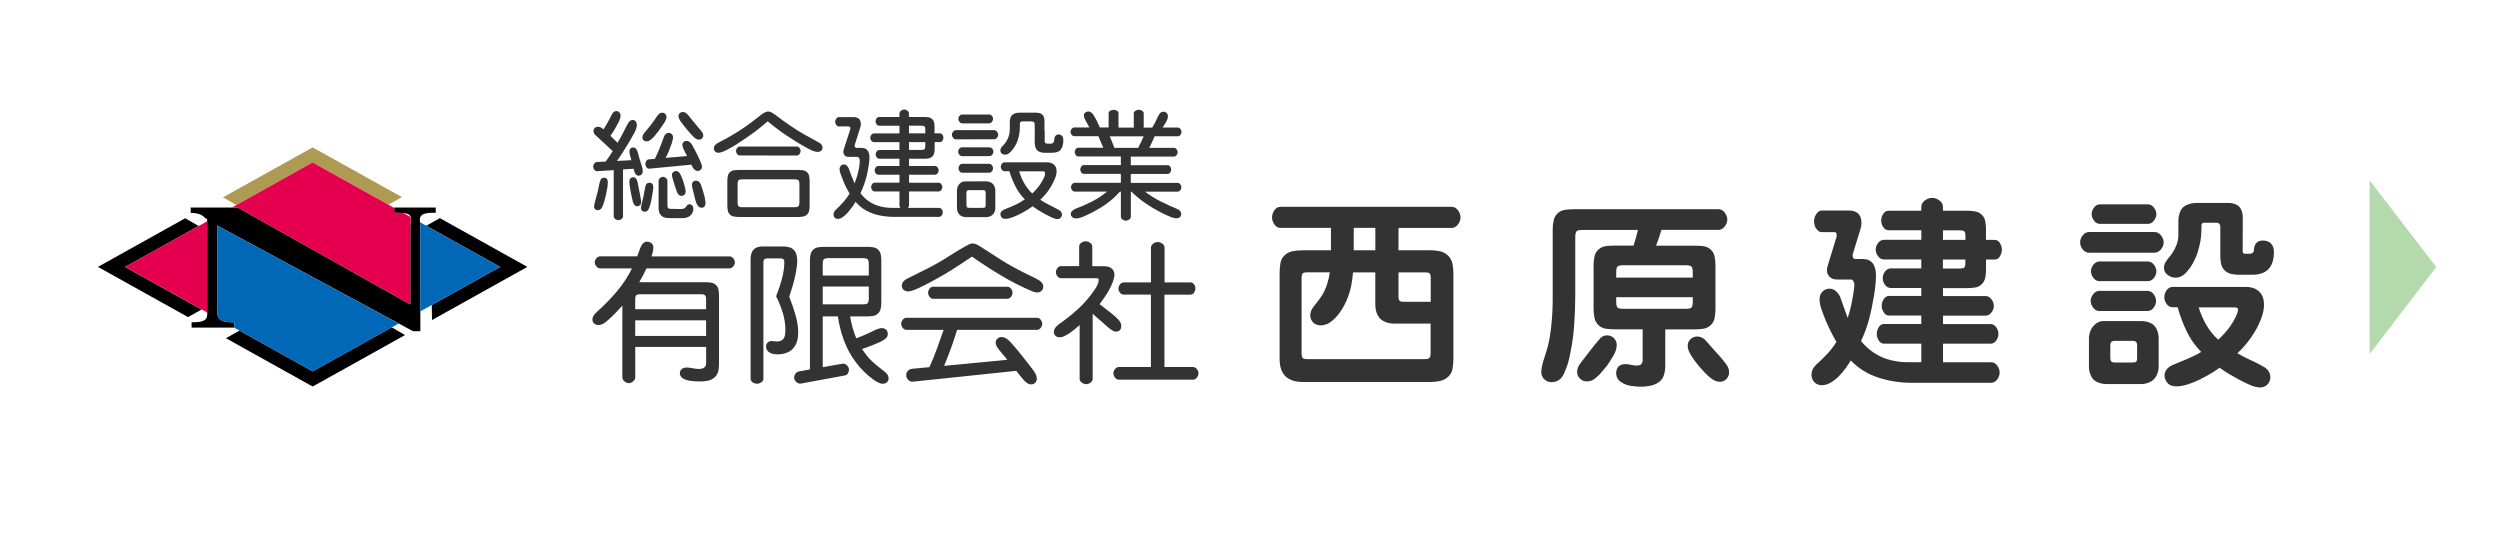 <?xml version="1.0" encoding="UTF-8"?><svg id="_イヤー_2" xmlns="http://www.w3.org/2000/svg" viewBox="0 0 435.29 93"><defs><style>.cls-1{fill:#0068b6;}.cls-2{fill:#fff;}.cls-3{fill:#b3d9ad;}.cls-4{fill:#333;}.cls-5{fill:#ae9a52;}.cls-6{fill:#e4004f;}</style></defs><g id="_イヤー_1-2"><g><rect class="cls-2" width="435.29" height="93"/><g><g><path d="M71.92,57.67l-34.12-18.41v14.45c0,1.38-.06,2.41,2.77,2.41h.22v.92h-7.43v-.92h.07c3.06,0,2.64-.95,2.64-2.41v-15.54c-.82-.4-.67-1.12-3.29-1.12h.42v-.91h8.21l30.03,16.87v-13.41c0-1.69,.88-2.55-2.28-2.55h-.52v-.91h7.22v.91h-.45c-3,0-2.22,1.21-2.22,2.55v18.07h-1.25Z"/><g><path d="M54.43,64.66c-.45-.26-6.18-3.45-12.73-7.1l-2.36,1.33,15.1,8.41,16.08-8.96-2.32-1.35c-6.97,3.88-13.29,7.4-13.76,7.67Z"/><path d="M87.08,46.47c-1.23,.68-6.2,3.45-11.9,6.63l.04,2.62,16.6-9.25-15.24-8.49-2.36,1.33c6.09,3.4,11.56,6.44,12.86,7.16Z"/><path class="cls-5" d="M54.43,28.29c.47,.26,6.45,3.59,13.19,7.35l2.36-1.32-15.55-8.66-.56,.32-15.05,8.38,2.33,1.34c6.78-3.78,12.81-7.14,13.28-7.4Z"/><path d="M21.79,46.47c1.3-.72,6.73-3.74,12.79-7.12l-2.33-1.35-15.2,8.47,15.69,8.74,2.36-1.32c-6.28-3.5-11.98-6.67-13.32-7.41Z"/></g><g><path class="cls-1" d="M73.11,38.69c.02,.28,.07,.59,.07,.91v14.61c6.51-3.62,12.53-6.98,13.9-7.74-1.38-.77-7.44-4.14-13.97-7.78Z"/><path class="cls-1" d="M37.8,53.71c0,1.38-.06,2.41,2.77,2.41h.22v.92h-.04c6.95,3.87,13.22,7.36,13.69,7.63,.51-.28,7.54-4.2,14.98-8.34l-31.61-17.06v14.45Z"/><path class="cls-6" d="M71.43,53.01v-13.41c0-.79,.18-1.38,.06-1.81-.41-.23-.82-.45-1.22-.68-.3-.04-.66-.06-1.12-.06h-.52v-.85c-7.14-3.98-13.71-7.64-14.2-7.91-.48,.27-6.97,3.89-14.07,7.85h1.04l30.03,16.87Z"/><path class="cls-6" d="M36.06,38.53c-6.65,3.7-12.86,7.16-14.27,7.94,1.41,.78,7.63,4.25,14.28,7.95,0-.23,0-.46,0-.72v-15.17Z"/></g></g><g><g><path class="cls-4" d="M112.57,46.73c-.39,.83-.81,1.63-1.27,2.41h11.52c.32,0,.64,.02,.98,.07,.33,.05,.61,.18,.85,.4,.24,.22,.39,.5,.45,.83,.06,.33,.09,.66,.09,.97v12.2c0,.43-.06,.85-.2,1.25-.14,.4-.38,.73-.73,.98-.35,.25-.74,.41-1.16,.48-.42,.07-.84,.1-1.25,.1-2.32,0-3.48-.48-3.48-1.45,0-.19,.06-.37,.17-.54,.12-.16,.27-.28,.46-.34,.19-.07,.38-.1,.58-.1,.25,0,.57,.04,.97,.12,.4,.09,.78,.13,1.13,.13,.85,0,1.27-.34,1.27-1.02v-2.81h-12.34v5.28c0,.26-.12,.5-.36,.71-.24,.21-.5,.31-.76,.31s-.53-.1-.77-.31c-.24-.2-.36-.44-.36-.71v-12.48c-.3,.34-.6,.68-.92,1.01-.31,.33-.63,.65-.97,.97-.33,.32-.69,.63-1.08,.94-.39,.31-.8,.47-1.21,.47-.27,0-.52-.09-.72-.26-.21-.18-.31-.41-.31-.7,0-.26,.08-.5,.23-.72,.16-.23,.33-.43,.53-.6,1.23-1.09,2.37-2.26,3.44-3.51,1.07-1.25,1.96-2.61,2.69-4.08h-5.54c-.25,0-.46-.11-.65-.34-.19-.22-.29-.46-.29-.71s.09-.5,.29-.72c.19-.22,.41-.33,.65-.33h6.45c.12-.33,.24-.65,.35-.97,.11-.32,.25-.64,.41-.95,.1-.18,.23-.32,.39-.45,.16-.12,.36-.18,.58-.18,.16,0,.33,.04,.51,.11,.18,.08,.32,.19,.42,.35,.09,.16,.15,.33,.15,.52,0,.46-.11,.98-.33,1.58h13.6c.24,0,.45,.11,.64,.33,.19,.22,.28,.46,.28,.7s-.09,.5-.28,.72c-.19,.23-.4,.34-.65,.34h-14.42Zm10.37,7.11v-1.8c0-.14-.02-.29-.06-.44-.05-.15-.14-.24-.29-.29-.15-.05-.3-.07-.44-.07h-10.75c-.15,0-.29,.02-.44,.07-.15,.05-.25,.14-.29,.29-.05,.15-.07,.3-.07,.44v1.8h12.34Zm0,4.65v-2.71h-12.34v2.71h12.34Z"/><path class="cls-4" d="M137.42,51.69c.41,1,.76,2.04,1.08,3.13,.32,1.08,.48,2.13,.48,3.13,0,.49-.06,.98-.2,1.46-.13,.48-.37,.91-.71,1.28-.34,.37-.75,.63-1.23,.78-.48,.15-.97,.23-1.46,.23-.29,0-.59-.04-.9-.11-.31-.08-.57-.23-.78-.45-.21-.23-.31-.5-.31-.83,0-.27,.09-.49,.28-.67,.19-.17,.42-.26,.68-.26,.13,0,.3,.01,.5,.04,.2,.03,.36,.04,.5,.04,.24,0,.46-.05,.68-.16,.21-.1,.37-.26,.48-.47,.11-.21,.17-.44,.2-.67,.03-.24,.04-.47,.04-.71,0-.98-.15-1.98-.46-2.99-.31-1.01-.7-1.97-1.16-2.89,.24-.61,.46-1.23,.67-1.85,.21-.63,.39-1.3,.54-2.01,.15-.72,.22-1.33,.22-1.85,0-.11,0-.21,0-.32,0-.11-.03-.21-.09-.31-.05-.1-.13-.16-.24-.19-.11-.03-.21-.05-.32-.05h-2.23c-.14,0-.28,.02-.43,.06-.15,.04-.24,.13-.27,.28-.04,.15-.06,.29-.06,.43v20.18c0,.26-.12,.47-.37,.63-.24,.16-.5,.24-.75,.24s-.51-.08-.75-.24c-.24-.16-.36-.37-.36-.63v-20.81c0-1.48,.69-2.22,2.06-2.22h3.69c.33,0,.66,.05,.98,.14,.33,.09,.61,.26,.83,.51,.23,.25,.38,.53,.45,.86,.07,.33,.11,.66,.11,.98,0,.57-.08,1.24-.23,2.03-.15,.79-.33,1.53-.53,2.23-.21,.69-.42,1.38-.65,2.06Zm5.83,3.39v8.85l3.48-.61h.11c.25,0,.48,.11,.68,.34,.2,.23,.3,.47,.3,.72,0,.21-.06,.42-.18,.62-.13,.2-.29,.32-.5,.37l-7.72,1.42s-.08,0-.12,0c-.26,0-.5-.11-.71-.33-.21-.23-.32-.47-.32-.74,0-.23,.08-.45,.24-.67,.16-.21,.35-.34,.58-.37l1.93-.36v-19.04c0-.32,.04-.65,.11-.99,.07-.34,.24-.62,.49-.84,.25-.23,.55-.36,.89-.4,.34-.05,.68-.07,1-.07h7.51c.33,0,.66,.02,.99,.07,.33,.04,.63,.18,.87,.41,.25,.23,.41,.51,.47,.85,.06,.33,.1,.66,.1,.98v7.41c0,.32-.03,.66-.1,1-.06,.34-.22,.63-.47,.87-.24,.24-.54,.38-.87,.44-.34,.05-.67,.08-1.01,.08h-2.98c.21,1.32,.56,2.59,1.07,3.81,.37-.14,.74-.29,1.12-.44,.38-.15,.74-.32,1.1-.49,.36-.17,.74-.35,1.15-.55,.41-.19,.77-.29,1.08-.29,.19,0,.36,.04,.53,.12,.17,.08,.29,.2,.38,.37,.09,.17,.13,.34,.13,.52,0,.35-.15,.64-.44,.86-.29,.22-.59,.4-.9,.54-1.03,.47-2.08,.88-3.14,1.23,.26,.39,.53,.77,.82,1.14,.29,.37,.61,.72,.95,1.03s.7,.62,1.07,.91c.37,.29,.76,.6,1.16,.93,.41,.33,.62,.7,.62,1.1,0,.28-.1,.5-.29,.68-.2,.17-.43,.26-.7,.26s-.56-.08-.86-.23c-.29-.16-.57-.32-.82-.51-1.16-.85-2.19-1.85-3.05-3.02-.87-1.17-1.56-2.43-2.06-3.79-.5-1.36-.85-2.75-1.06-4.18h-2.63Zm8.02-7.1v-2.09c0-.18-.03-.36-.08-.53-.05-.18-.16-.29-.34-.34-.17-.05-.35-.07-.52-.07h-6.14c-.18,0-.35,.03-.53,.07-.18,.05-.29,.16-.34,.34-.05,.17-.07,.35-.07,.53v2.09h8.02Zm0,1.91h-8.02v3.1h7.08c.18,0,.35-.02,.52-.07,.17-.05,.28-.16,.34-.34,.05-.18,.08-.35,.08-.53v-2.16Z"/><path class="cls-4" d="M166.64,57.45c-.64,2.13-1.4,4.21-2.26,6.25l11.02-1.06c-.31-.38-.62-.75-.95-1.12-.32-.37-.62-.76-.89-1.17-.13-.24-.2-.47-.2-.7,0-.28,.11-.5,.31-.69,.2-.19,.44-.28,.73-.28,.48,0,.99,.28,1.51,.85,.51,.57,.98,1.1,1.39,1.61,.42,.5,.82,1.01,1.22,1.53,.39,.52,.83,1.07,1.3,1.67,.47,.6,.71,1.13,.71,1.61,0,.26-.09,.49-.28,.69-.19,.19-.42,.29-.69,.29s-.52-.09-.76-.26c-.23-.17-.43-.36-.61-.56-.43-.51-.85-1.02-1.24-1.54l-17.94,1.88c-.05,0-.09,.01-.12,.01-.31,0-.57-.11-.78-.34-.21-.23-.32-.49-.32-.79s.09-.55,.28-.76c.18-.2,.44-.32,.77-.36l2.98-.28c.48-1.05,.93-2.12,1.32-3.22,.4-1.1,.79-2.19,1.16-3.28h-6.49c-.24,0-.45-.11-.63-.34-.18-.23-.27-.46-.27-.71s.09-.48,.27-.71c.18-.23,.39-.34,.63-.34h22.76c.24,0,.46,.11,.63,.34,.17,.23,.27,.46,.27,.71s-.09,.49-.27,.71c-.18,.22-.39,.34-.63,.34h-13.93Zm2.6-12.78c-.58,.4-1.17,.79-1.76,1.18-.59,.39-1.18,.77-1.78,1.15-.6,.38-1.2,.74-1.82,1.09-.62,.35-1.24,.69-1.86,1.03-.62,.33-1.33,.68-2.12,1.06-.79,.37-1.38,.56-1.77,.56-.29,0-.55-.09-.78-.27-.22-.18-.33-.43-.33-.74,0-.26,.09-.5,.27-.71,.18-.21,.39-.38,.64-.49,1.25-.61,2.49-1.23,3.72-1.86,1.23-.63,2.44-1.32,3.61-2.09,1.17-.76,2.36-1.46,3.59-2.1,.16-.06,.31-.09,.46-.09,.34,0,.71,.12,1.09,.36,.64,.4,1.28,.8,1.91,1.21,.63,.41,1.26,.82,1.89,1.22,.63,.4,1.28,.79,1.93,1.15,.66,.37,1.33,.72,2,1.06,.68,.34,1.43,.72,2.27,1.12,.83,.4,1.25,.86,1.25,1.38,0,.29-.1,.54-.31,.74-.21,.2-.46,.3-.75,.3-.22,0-.47-.06-.75-.16-1.88-.79-3.7-1.71-5.46-2.76-1.76-1.05-3.47-2.15-5.14-3.33Zm-.31,7.36h-6.44c-.25,0-.46-.11-.63-.34-.17-.23-.26-.46-.26-.71s.09-.5,.26-.72c.17-.23,.38-.34,.63-.34h12.88c.26,0,.48,.11,.66,.34,.18,.22,.27,.46,.27,.72s-.09,.48-.27,.71c-.18,.22-.4,.34-.66,.34h-6.45Z"/><path class="cls-4" d="M190.19,46.35h1.94c.22,0,.45,.02,.68,.06,.24,.05,.45,.13,.64,.25,.19,.12,.34,.29,.44,.5,.1,.21,.15,.44,.15,.67,0,.34-.1,.77-.3,1.3-.2,.53-.42,1-.66,1.42-.23,.41-.49,.82-.77,1.22-.28,.4-.57,.8-.86,1.19,.3,.23,.59,.45,.87,.67,.28,.22,.57,.45,.87,.67,.3,.23,.59,.46,.86,.7,.28,.24,.54,.5,.8,.8,.25,.3,.38,.63,.38,.98,0,.16-.03,.32-.1,.48-.06,.16-.17,.28-.32,.36-.15,.09-.31,.13-.48,.13-.22,0-.43-.07-.64-.2-.2-.13-.4-.27-.58-.41-.96-.83-1.91-1.66-2.86-2.5v11.32c0,.26-.13,.48-.37,.66-.25,.18-.51,.27-.76,.27s-.51-.09-.76-.27c-.25-.18-.38-.4-.38-.66v-9.36c-.26,.23-.52,.46-.79,.68-.27,.22-.55,.43-.83,.63-.28,.2-.59,.39-.93,.56-.34,.18-.66,.26-.95,.26s-.51-.09-.7-.26c-.19-.18-.28-.4-.28-.67s.09-.52,.26-.75c.17-.22,.37-.42,.59-.58,.57-.4,1.14-.83,1.69-1.26,.56-.44,1.1-.89,1.62-1.37,.52-.48,1.02-.98,1.48-1.51,.47-.53,.94-1.14,1.43-1.85,.49-.7,.73-1.28,.73-1.73,0-.2-.12-.31-.37-.31h-6.18c-.25,0-.46-.11-.64-.34-.17-.22-.26-.46-.26-.71s.09-.48,.26-.71c.18-.23,.39-.34,.64-.34h3.15v-3.42c0-.26,.12-.48,.37-.65,.24-.17,.5-.25,.77-.25s.52,.08,.77,.26c.25,.17,.37,.39,.37,.64v3.42Zm12.56,4.95v12.6h4.97c.25,0,.48,.12,.67,.36,.19,.24,.29,.48,.29,.73,0,.26-.1,.52-.29,.76-.19,.24-.41,.36-.67,.36h-12.92c-.26,0-.48-.12-.66-.36-.19-.24-.28-.49-.28-.76,0-.24,.09-.49,.28-.73,.19-.24,.41-.36,.66-.36h5.59v-12.6h-4.73c-.26,0-.47-.11-.65-.34-.19-.23-.27-.47-.27-.73s.1-.49,.28-.72c.18-.23,.4-.34,.65-.34h4.73v-6.04c0-.28,.13-.51,.38-.7,.25-.19,.53-.29,.81-.29s.54,.1,.8,.29c.26,.19,.38,.42,.38,.7v6.04h4.51c.25,0,.45,.11,.62,.34,.16,.23,.24,.47,.24,.72s-.08,.49-.24,.72c-.16,.24-.37,.35-.62,.35h-4.51Z"/><path class="cls-4" d="M243.5,39.67v3.9h5.52c.55,0,1.1,.06,1.66,.17,.55,.11,1.03,.36,1.45,.76,.41,.4,.66,.88,.77,1.44,.1,.56,.16,1.11,.16,1.66v14.89c0,.54-.05,1.09-.14,1.67-.09,.57-.35,1.05-.76,1.43-.42,.39-.9,.63-1.45,.75-.56,.11-1.11,.17-1.67,.17h-22.19c-2.7,0-4.05-1.34-4.05-4.01v-14.89c0-.55,.04-1.11,.13-1.7,.08-.58,.32-1.07,.74-1.46,.41-.39,.91-.63,1.49-.73,.58-.09,1.14-.14,1.69-.14h4.89v-3.9h-8.79c-.43,0-.79-.2-1.06-.6-.27-.4-.41-.81-.41-1.23s.14-.83,.41-1.24c.28-.4,.63-.6,1.06-.6h29.81c.42,0,.78,.2,1.09,.6,.3,.4,.45,.81,.45,1.24s-.15,.84-.45,1.24c-.31,.4-.67,.6-1.09,.6h-9.23Zm-7.92,7.76c-.06,.78-.16,1.55-.31,2.3-.15,.75-.37,1.49-.66,2.22-.29,.73-.64,1.42-1.06,2.07-.41,.66-.93,1.26-1.56,1.81-.62,.55-1.31,.82-2.06,.82-.3,0-.6-.07-.88-.21-.28-.14-.51-.35-.67-.63-.16-.28-.24-.58-.24-.89,0-.51,.18-1.01,.55-1.48,.37-.47,.72-.93,1.06-1.37,.34-.45,.63-.93,.87-1.44,.24-.51,.43-1.04,.58-1.58,.15-.53,.26-1.08,.34-1.63h-4.01c-.17,0-.34,.02-.5,.07-.16,.05-.27,.16-.32,.33-.05,.17-.08,.33-.08,.5v13.23c0,.18,.02,.36,.07,.55,.05,.19,.16,.32,.35,.36,.19,.05,.38,.07,.56,.07h20.53c.17,0,.35-.03,.52-.08,.17-.05,.28-.17,.34-.33,.06-.17,.09-.34,.09-.52v-5.25h-6.18c-2.3,0-3.45-1.15-3.45-3.45v-5.47h-3.89Zm3.89-7.76h-3.76v3.9h3.76v-3.9Zm9.64,12.87v-4.22c0-.16-.02-.33-.07-.51-.05-.17-.16-.28-.33-.32-.17-.04-.34-.06-.5-.06h-4.71v4.29c0,.15,.02,.3,.07,.45,.05,.15,.14,.24,.29,.3,.15,.05,.3,.08,.45,.08h4.8Z"/><path class="cls-4" d="M289.28,40.04c-.27,.92-.58,1.83-.93,2.73h6.57c.49,0,1,.03,1.52,.07,.52,.05,.98,.24,1.37,.57,.39,.33,.63,.75,.73,1.26,.1,.51,.15,1.01,.15,1.52v7.65c0,.5-.05,1.01-.15,1.53-.1,.51-.34,.94-.73,1.29-.38,.34-.84,.54-1.37,.6-.52,.06-1.03,.09-1.52,.09h-4.97v6.46c0,.49-.09,1-.25,1.53-.17,.53-.48,.95-.93,1.24-.45,.3-.95,.5-1.49,.6-.54,.1-1.06,.15-1.57,.15s-1.06-.05-1.72-.14c-.67-.09-1.27-.33-1.8-.71-.53-.38-.79-.9-.79-1.57,0-.26,.06-.51,.19-.77,.12-.26,.32-.45,.57-.57,.25-.12,.51-.18,.8-.18s.61,.05,1.02,.13c.41,.09,.74,.13,.98,.13,.7,0,1.05-.31,1.05-.93v-5.38h-4.76c-.49,0-1-.03-1.53-.09-.52-.06-.98-.26-1.36-.6-.38-.35-.62-.78-.73-1.29-.11-.52-.16-1.02-.16-1.53v-7.65c0-.5,.05-1.01,.16-1.52,.1-.51,.35-.93,.74-1.26,.39-.33,.85-.52,1.36-.57,.51-.05,1.02-.07,1.51-.07h3.19c.29-.9,.55-1.81,.77-2.73h-9.79c-.2,0-.41,.03-.63,.09-.22,.06-.35,.19-.41,.41-.06,.21-.09,.42-.09,.63v10.13c0,.94-.02,1.89-.05,2.82-.04,.93-.09,1.86-.16,2.78-.07,.93-.18,1.85-.32,2.78-.15,.93-.32,1.84-.53,2.75-.2,.91-.53,1.82-.96,2.74-.44,.92-1.16,1.38-2.15,1.38-.48,0-.89-.17-1.24-.52-.34-.35-.51-.75-.51-1.22,0-.63,.21-1.56,.62-2.78,.41-1.23,.71-2.37,.88-3.44,.17-1.06,.29-2.15,.37-3.27,.08-1.12,.12-2.16,.12-3.13v-12.25c0-.5,.05-1.01,.16-1.52,.1-.51,.34-.94,.72-1.29,.38-.34,.83-.54,1.36-.6,.52-.06,1.03-.09,1.52-.09h25.12c.42,0,.78,.19,1.07,.59,.3,.39,.45,.79,.45,1.2s-.15,.83-.45,1.22c-.3,.39-.66,.58-1.07,.58h-9.95Zm-9.48,23.63c-.33,.4-.65,.79-.97,1.17-.32,.38-.69,.73-1.11,1.07-.42,.33-.89,.5-1.4,.5-.48,0-.89-.16-1.22-.48-.33-.32-.5-.72-.5-1.18,0-.55,.21-1.06,.61-1.54,.56-.74,1.13-1.47,1.69-2.21,.57-.74,1.15-1.45,1.76-2.14,.34-.32,.72-.47,1.14-.47,.47,0,.87,.16,1.2,.48,.33,.32,.5,.71,.5,1.18,0,.59-.19,1.21-.56,1.84-.37,.63-.75,1.23-1.14,1.79Zm1.61-15.34h13.33v-1.02c0-.21-.03-.42-.09-.64-.06-.21-.2-.35-.41-.4-.21-.05-.42-.08-.62-.08h-11.09c-.2,0-.41,.02-.63,.08-.22,.05-.35,.19-.41,.4-.06,.22-.08,.43-.08,.64v1.02Zm13.33,3.42h-13.33v.89c0,.21,.03,.42,.08,.64,.06,.22,.2,.35,.41,.41,.22,.05,.42,.08,.63,.08h11.09c.2,0,.41-.02,.62-.08,.22-.05,.36-.19,.41-.41,.06-.21,.09-.43,.09-.64v-.89Zm1.12,12.07c-.29-.36-.58-.73-.86-1.11-.28-.38-.54-.79-.78-1.22-.24-.44-.36-.87-.36-1.29,0-.45,.16-.84,.48-1.14,.31-.3,.7-.46,1.15-.46,.66,0,1.22,.3,1.68,.89,.36,.43,.74,.85,1.11,1.26,.38,.41,.75,.82,1.12,1.24,.37,.42,.74,.87,1.11,1.36,.37,.48,.55,.98,.55,1.48,0,.45-.15,.84-.46,1.16-.3,.32-.69,.48-1.15,.48s-.94-.16-1.38-.49c-.45-.33-.84-.67-1.19-1.04-.35-.37-.69-.74-1.02-1.13Z"/><path class="cls-4" d="M345.8,41.77h1.52c.38,0,.69,.19,.91,.57,.22,.38,.33,.76,.33,1.13s-.11,.77-.33,1.15c-.22,.38-.53,.57-.91,.57h-1.52v1.84c0,.44-.05,.89-.14,1.35-.09,.45-.31,.84-.66,1.15-.34,.31-.74,.5-1.2,.55-.46,.06-.92,.09-1.36,.09h-4.13v1.38h7.41c.4,0,.73,.19,1.02,.55,.28,.37,.42,.76,.42,1.16s-.14,.78-.42,1.15c-.28,.37-.62,.55-1.02,.55h-7.41v1.47h8.3c.39,0,.71,.19,.97,.55,.26,.37,.38,.76,.38,1.16s-.13,.78-.38,1.15c-.26,.37-.58,.55-.97,.55h-8.3v3.23h8.39c.42,0,.77,.19,1.05,.59,.28,.39,.42,.79,.42,1.2s-.14,.81-.42,1.2c-.28,.39-.63,.59-1.05,.59h-13.94c-1.92,0-3.81-.29-5.67-.89-1.86-.59-3.48-1.59-4.84-3-.29,.49-.61,.97-.95,1.43-.34,.46-.71,.89-1.11,1.3-.4,.41-.86,.78-1.38,1.1-.52,.32-1.05,.48-1.61,.48-.33,0-.63-.08-.9-.23-.28-.15-.49-.37-.65-.66-.16-.29-.24-.58-.24-.9,0-.68,.28-1.28,.84-1.81,.67-.6,1.3-1.21,1.9-1.85,.6-.64,1.14-1.33,1.6-2.09-.34-.58-.66-1.18-.96-1.78-.3-.6-.59-1.21-.85-1.83-.26-.62-.52-1.28-.76-1.98-.25-.7-.37-1.33-.37-1.87,0-.49,.16-.92,.49-1.27,.33-.36,.73-.54,1.23-.54,.43,0,.81,.15,1.14,.44,.33,.29,.57,.63,.74,1.02,.45,1.21,.88,2.43,1.3,3.64,.21-.62,.39-1.25,.54-1.89,.15-.64,.29-1.38,.43-2.22,.13-.84,.2-1.4,.2-1.69,0-.21-.06-.41-.17-.6-.11-.19-.26-.29-.45-.29h-2.26c-.24,0-.48-.02-.71-.07-.23-.04-.44-.15-.63-.31-.18-.16-.33-.35-.42-.57-.1-.22-.14-.45-.14-.68s.04-.47,.11-.7l1.52-4.97c.05-.15,.07-.28,.07-.39,0-.37-.11-.56-.33-.56h-2.24c-.28,0-.53-.1-.74-.32-.22-.21-.38-.45-.48-.73-.11-.27-.16-.55-.16-.83s.05-.57,.16-.84c.11-.27,.26-.51,.48-.73,.22-.22,.46-.32,.74-.32h4.66c1.48,0,2.22,.72,2.22,2.17,0,.37-.07,.77-.21,1.19l-1.3,4.22c-.02,.11-.03,.19-.03,.28,0,.13,.03,.26,.1,.39,.07,.13,.17,.19,.3,.19h1.33c1.56,0,2.34,.97,2.34,2.93,0,.88-.12,2.06-.36,3.55-.25,1.5-.54,2.87-.88,4.14-.34,1.26-.8,2.48-1.37,3.66,.64,.79,1.39,1.48,2.25,2.05,.85,.57,1.79,.99,2.8,1.25,1.02,.26,2.01,.39,2.98,.39h2.47v-3.23h-6.5c-.39,0-.7-.19-.92-.57-.23-.38-.34-.76-.34-1.13s.11-.77,.34-1.15c.23-.38,.54-.57,.92-.57h6.5v-1.47h-5.61c-.39,0-.7-.19-.93-.56-.24-.37-.36-.76-.36-1.14s.12-.78,.36-1.16c.24-.37,.55-.56,.93-.56h5.61v-1.38h-5.32c-.4,0-.73-.19-1-.55-.27-.37-.4-.75-.4-1.15s.13-.8,.4-1.16c.27-.37,.6-.55,1-.55h5.32v-1.56h-6.5c-.4,0-.74-.18-1.02-.55-.28-.37-.42-.76-.42-1.17s.14-.78,.42-1.15c.28-.37,.62-.55,1.02-.55h6.5v-1.66h-5.69c-.39,0-.7-.19-.94-.55-.24-.37-.36-.75-.36-1.15s.12-.78,.36-1.15c.24-.37,.55-.55,.94-.55h5.69v-.68c0-.43,.2-.8,.61-1.1,.41-.31,.83-.46,1.28-.46s.87,.15,1.27,.46c.41,.3,.61,.67,.61,1.1v.68h4.22c.45,0,.89,.03,1.35,.11,.46,.07,.85,.26,1.18,.58,.33,.31,.54,.7,.62,1.14,.08,.45,.12,.9,.12,1.36v1.87Zm-3.59,0v-.75c0-.17-.02-.35-.07-.52-.05-.17-.16-.28-.32-.32-.17-.05-.34-.07-.5-.07h-3.01v1.66h3.91Zm-3.91,4.98h3.01c.16,0,.33-.02,.5-.06,.17-.04,.28-.15,.32-.32,.05-.18,.07-.35,.07-.51v-.67h-3.91v1.56Z"/><path class="cls-4" d="M369.42,44h-5.71c-.42,0-.78-.19-1.08-.58-.3-.39-.45-.79-.45-1.21s.15-.83,.45-1.22c.3-.39,.66-.59,1.08-.59h11.44c.42,0,.79,.19,1.11,.58,.31,.39,.47,.79,.47,1.23s-.16,.82-.47,1.21c-.32,.38-.69,.58-1.11,.58h-5.73Zm.1,11.9h3.3c.55,0,1.08,.11,1.59,.33,.51,.22,.89,.59,1.11,1.11,.23,.51,.34,1.05,.34,1.61v4.89c0,.54-.13,1.05-.37,1.55-.25,.49-.62,.86-1.11,1.11-.49,.24-1.01,.37-1.56,.37h-6.06c-.55,0-1.08-.11-1.59-.34-.52-.23-.89-.6-1.11-1.11-.23-.51-.34-1.03-.34-1.58v-4.89c0-.49,.1-.96,.29-1.42,.19-.46,.5-.84,.9-1.16,.41-.31,.85-.47,1.33-.47h3.29Zm.2-1.75h-4.21c-.41,0-.76-.19-1.05-.57-.29-.38-.44-.78-.44-1.18s.15-.81,.44-1.18c.29-.38,.65-.57,1.05-.57h8.43c.41,0,.76,.19,1.04,.57,.28,.38,.43,.77,.43,1.18s-.14,.8-.43,1.18c-.29,.38-.63,.57-1.04,.57h-4.22Zm.05-5.2h-4.22c-.41,0-.76-.18-1.05-.55-.28-.37-.43-.76-.43-1.17s.14-.78,.43-1.15c.29-.37,.63-.55,1.05-.55h8.44c.4,0,.74,.18,1.03,.55,.29,.37,.44,.75,.44,1.15s-.15,.8-.44,1.17c-.29,.37-.63,.55-1.03,.55h-4.22Zm.03-9.97h-4.17c-.4,0-.74-.18-1.02-.55-.28-.37-.42-.75-.42-1.15s.14-.78,.42-1.15c.28-.37,.62-.55,1.02-.55h8.36c.4,0,.74,.18,1.03,.55,.29,.37,.44,.75,.44,1.15s-.15,.78-.44,1.15c-.29,.37-.63,.55-1.03,.55h-4.19Zm-.03,20.37h-1.52c-.15,0-.3,.02-.45,.07-.15,.05-.24,.14-.29,.29-.05,.15-.07,.29-.07,.45v2.15c0,.15,.02,.29,.07,.44,.04,.15,.14,.25,.29,.3,.15,.05,.29,.07,.45,.07h3.05c.15,0,.3-.02,.46-.05,.15-.04,.25-.13,.29-.3,.04-.16,.06-.31,.06-.46v-2.15c0-.15-.02-.3-.07-.45-.05-.14-.14-.24-.29-.29-.15-.05-.29-.07-.45-.07h-1.52Zm20.72-18.57v2.99c0,.27,.14,.41,.41,.41h.81c.51,0,.76-.29,.75-.88,.12-.94,.64-1.42,1.56-1.42,.26,0,.51,.04,.76,.12,.25,.09,.47,.22,.65,.42,.19,.2,.32,.42,.39,.67,.07,.25,.11,.5,.11,.76,0,2.66-1.26,3.99-3.78,3.99h-2.42c-.41,0-.83-.05-1.27-.15-.44-.11-.81-.31-1.12-.62-.31-.31-.51-.68-.61-1.11-.09-.43-.14-.86-.14-1.28v-5.26c0-.19-.06-.34-.17-.46-.12-.12-.27-.18-.46-.18h-2.19c-.15,0-.27,.04-.34,.13-.07,.08-.12,.19-.12,.33v.63c0,.69-.06,1.37-.17,2.05-.12,.68-.28,1.34-.49,2-.21,.66-.49,1.29-.82,1.89-.33,.61-.75,1.18-1.27,1.73-.51,.54-1.1,.81-1.75,.81-.49,0-.95-.15-1.38-.47-.43-.32-.65-.73-.65-1.24,0-.32,.07-.61,.23-.89,.15-.28,.33-.54,.53-.79,.5-.55,.92-1.18,1.25-1.89,.33-.71,.5-1.42,.5-2.12v-2.47c0-.56,.11-1.11,.32-1.64,.21-.53,.58-.92,1.13-1.15,.54-.23,1.09-.35,1.64-.35h5.69c.45,0,.87,.09,1.27,.27,.4,.18,.7,.48,.88,.89,.19,.41,.28,.83,.28,1.26v3.01Zm-.91,20.74c.76,.44,1.55,.85,2.36,1.21,.82,.36,1.61,.77,2.36,1.22,.67,.45,1,1.02,1,1.74,0,.31-.08,.61-.23,.89-.16,.28-.37,.5-.65,.65-.28,.15-.58,.23-.89,.23-.54,0-1.14-.15-1.81-.45-.67-.3-1.3-.61-1.88-.92-.59-.32-1.16-.64-1.72-.97-.56-.33-1.11-.7-1.64-1.09-.56,.4-1.14,.77-1.74,1.12-.6,.35-1.21,.68-1.83,.98-.62,.31-1.29,.57-2.01,.8-.72,.23-1.36,.34-1.93,.34-.27,0-.53-.04-.79-.1-.25-.06-.48-.19-.68-.38-.2-.19-.35-.41-.46-.66-.11-.25-.16-.51-.16-.76,0-.44,.16-.83,.47-1.16,.32-.32,.68-.57,1.09-.72,.82-.34,1.64-.68,2.45-1.02,.82-.34,1.61-.73,2.37-1.19-1.05-1.07-1.9-2.28-2.54-3.62-.64-1.34-1.16-2.73-1.56-4.16h-.88c-.41,0-.75-.19-1.03-.57-.27-.38-.41-.77-.41-1.18,0-.44,.14-.84,.41-1.22,.28-.38,.62-.57,1.03-.57h12.88c.41,0,.81,.07,1.2,.2,.39,.13,.74,.35,1.03,.64,.3,.29,.51,.63,.63,1.03,.13,.4,.18,.81,.18,1.23,0,.72-.16,1.5-.46,2.32-.31,.82-.67,1.59-1.09,2.29-.41,.71-.88,1.38-1.39,2.02-.51,.64-1.07,1.24-1.68,1.81Zm-3.35-2.38c.4-.36,.77-.74,1.13-1.14,.36-.4,.69-.82,1-1.26,.31-.44,.61-.95,.89-1.52s.43-1.03,.43-1.37c0-.22-.21-.33-.63-.33h-6.22c.33,1.07,.77,2.09,1.32,3.05,.55,.96,1.25,1.82,2.08,2.58Z"/></g><g><path class="cls-4" d="M106.26,23.62c.42,.4,.85,.81,1.27,1.24,.17-.28,.32-.56,.49-.85,.16-.29,.32-.58,.47-.87,.15-.29,.3-.59,.44-.88,.14-.29,.3-.59,.5-.9,.19-.32,.44-.47,.74-.47,.23,0,.4,.08,.53,.25,.13,.17,.19,.36,.19,.58,0,.42-.17,.94-.51,1.56-.34,.62-.67,1.18-.98,1.7-.31,.52-.63,1.03-.96,1.54-.32,.51-.66,1.01-1.02,1.5l2.51-.13c-.07-.25-.14-.53-.22-.81-.08-.29-.12-.53-.12-.72s.06-.36,.18-.49c.12-.14,.28-.2,.46-.2,.22,0,.41,.09,.54,.28,.14,.19,.23,.38,.29,.59,.1,.45,.22,.89,.36,1.32,.14,.43,.27,.87,.4,1.31,.06,.22,.09,.43,.09,.63,0,.14-.03,.27-.07,.39-.05,.12-.13,.22-.26,.29-.12,.08-.25,.11-.38,.11-.21,0-.38-.08-.51-.25-.12-.16-.21-.34-.26-.53l-.11-.43-1.84,.12v8.16c0,.19-.09,.35-.26,.48-.18,.13-.36,.19-.55,.19s-.38-.07-.55-.19c-.17-.13-.26-.29-.26-.48v-8.04l-2.86,.19h-.03c-.19,0-.35-.08-.49-.25-.13-.17-.2-.35-.2-.54s.06-.36,.19-.53c.12-.17,.28-.26,.46-.28l1.54-.08c.42-.59,.83-1.2,1.22-1.81-.5-.48-1.01-.96-1.52-1.42-.52-.46-1.03-.93-1.54-1.41-.19-.22-.29-.46-.29-.7,0-.14,.04-.26,.11-.38,.06-.12,.16-.2,.29-.26,.13-.05,.26-.08,.38-.08,.19,0,.37,.05,.53,.14,.16,.09,.3,.2,.44,.32,.19-.28,.36-.57,.52-.86,.17-.29,.32-.58,.48-.88,.15-.29,.32-.61,.5-.95,.17-.33,.42-.5,.74-.5,.21,0,.39,.08,.52,.24,.13,.17,.2,.35,.2,.56,0,.32-.12,.69-.35,1.15-.24,.45-.46,.87-.68,1.24-.22,.38-.46,.75-.72,1.1Zm-1.93,8.53c.03-.26,.11-.52,.23-.8,.12-.28,.32-.41,.61-.41,.14,0,.26,.03,.38,.11s.19,.17,.23,.31c.03,.13,.05,.26,.05,.39,0,.28-.03,.62-.1,1.02-.07,.4-.14,.77-.22,1.13-.08,.35-.17,.7-.26,1.04-.1,.35-.22,.71-.39,1.09-.16,.38-.43,.57-.79,.57-.17,0-.32-.06-.45-.17-.13-.12-.19-.27-.19-.46s.12-.71,.36-1.56c.24-.85,.42-1.59,.54-2.24Zm5.32,.16c-.05-.24-.07-.47-.07-.67,0-.13,.02-.26,.06-.38,.05-.12,.12-.22,.24-.29,.11-.07,.24-.11,.37-.11,.25,0,.43,.11,.56,.32,.12,.22,.2,.43,.23,.66,.11,.55,.23,1.21,.38,1.98,.15,.77,.22,1.22,.22,1.34,0,.13-.03,.26-.08,.37-.05,.12-.12,.22-.24,.28-.11,.07-.24,.1-.36,.1-.23,0-.4-.09-.53-.28-.12-.19-.21-.38-.26-.58-.22-.9-.4-1.82-.54-2.75Zm4.06,.73c-.04,.29-.09,.57-.13,.86-.05,.28-.1,.57-.15,.84-.05,.28-.11,.57-.19,.85-.08,.28-.18,.57-.32,.85-.14,.28-.36,.43-.66,.43-.11,0-.22-.03-.33-.08-.11-.05-.19-.13-.24-.24-.05-.11-.08-.22-.08-.33,0-.19,.05-.48,.15-.85,.1-.38,.19-.73,.26-1.05,.07-.32,.13-.64,.17-.96,.05-.32,.12-.65,.21-1.01,.09-.35,.32-.53,.67-.53,.45,0,.68,.26,.68,.8,0,.11-.02,.25-.04,.42Zm1.92-11.61c-.17,.24-.34,.49-.51,.74-.17,.25-.35,.5-.53,.74-.18,.24-.37,.47-.57,.71-.19,.23-.41,.45-.66,.67-.24,.21-.51,.32-.79,.32-.13,0-.25-.02-.37-.08-.11-.05-.2-.13-.26-.25-.06-.11-.09-.23-.09-.35,0-.28,.15-.59,.44-.92,.29-.33,.55-.64,.79-.94,.23-.29,.46-.59,.68-.9,.22-.31,.45-.65,.7-1.01,.25-.36,.53-.54,.83-.54,.21,0,.39,.07,.54,.22,.15,.15,.22,.32,.22,.53,0,.18-.04,.36-.13,.54-.09,.19-.19,.36-.29,.53Zm.28,6.06l3.71-.32c-.13-.27-.27-.54-.41-.81-.14-.27-.26-.55-.35-.83-.04-.12-.05-.23-.05-.31,0-.2,.07-.36,.21-.49,.14-.13,.31-.2,.5-.2,.23,0,.44,.08,.61,.24,.17,.16,.31,.34,.43,.55,.16,.3,.32,.6,.48,.89,.16,.3,.31,.6,.46,.91,.15,.31,.3,.65,.47,1.02,.16,.37,.25,.66,.25,.88s-.07,.39-.21,.53c-.14,.14-.31,.22-.52,.22-.17,0-.33-.06-.47-.16-.14-.1-.26-.23-.36-.38-.11-.19-.2-.37-.28-.56l-7.32,.7h-.04c-.19,0-.34-.09-.47-.27-.12-.18-.18-.37-.18-.56s.06-.36,.16-.52c.11-.17,.25-.26,.43-.28l1.06-.08c.32-.63,.61-1.28,.87-1.95,.26-.66,.52-1.33,.75-2,.07-.15,.17-.28,.31-.4,.13-.12,.28-.18,.46-.18,.21,0,.4,.08,.55,.23,.16,.15,.24,.34,.24,.56,0,.21-.09,.57-.26,1.08-.18,.5-.34,.95-.5,1.34-.16,.39-.34,.78-.54,1.15Zm1.78,8.9h.89c.15,0,.29-.02,.44-.06,.14-.04,.26-.12,.35-.24,.09-.12,.19-.24,.28-.35,.1-.12,.23-.18,.39-.18,.13,0,.25,.04,.37,.12,.12,.07,.2,.18,.25,.31,.04,.13,.06,.26,.06,.39,0,.22-.05,.44-.15,.66-.1,.21-.24,.39-.42,.54-.18,.14-.38,.24-.6,.31-.22,.06-.45,.09-.71,.09h-2.3c-.26,0-.5-.03-.76-.09-.25-.06-.47-.18-.65-.36-.18-.19-.31-.4-.37-.65-.06-.24-.09-.5-.09-.75v-4.63c0-.18,.08-.35,.24-.49,.16-.15,.34-.22,.52-.22s.37,.07,.53,.22c.16,.14,.25,.31,.25,.49v4.27c0,.11,.02,.22,.05,.33,.03,.11,.11,.19,.22,.22,.11,.04,.23,.05,.34,.05h.85Zm.94-5.71c.12,.28,.23,.58,.33,.88,.09,.3,.19,.62,.28,.96,.1,.35,.14,.63,.14,.86,0,.13-.03,.26-.08,.37-.06,.11-.15,.2-.27,.26-.12,.06-.24,.09-.37,.09-.21,0-.39-.07-.52-.22-.14-.15-.24-.31-.29-.5-.07-.23-.15-.46-.23-.68-.08-.22-.15-.44-.22-.67-.07-.23-.15-.51-.25-.83-.11-.32-.16-.57-.16-.73,0-.2,.07-.36,.21-.49,.14-.13,.3-.2,.49-.2,.39,0,.7,.3,.92,.9Zm-.1-9.5c-.1-.14-.19-.3-.27-.47-.08-.17-.13-.34-.13-.49,0-.2,.08-.37,.23-.51,.15-.14,.33-.21,.54-.21,.19,0,.36,.06,.52,.17,.16,.11,.3,.24,.41,.39,.38,.49,.78,.97,1.19,1.45,.41,.48,.8,.96,1.2,1.44,.15,.21,.23,.42,.23,.63s-.07,.39-.22,.53c-.15,.14-.32,.21-.52,.21s-.38-.06-.56-.17c-.17-.12-.32-.24-.46-.39-.77-.81-1.49-1.67-2.14-2.58Zm3.53,11.03c.11,.34,.23,.68,.34,1.03,.11,.34,.21,.71,.3,1.1,.09,.39,.14,.73,.14,1.02,0,.13-.02,.26-.06,.39-.05,.13-.12,.23-.23,.31-.11,.08-.24,.11-.38,.11-.3,0-.54-.15-.72-.44-.18-.29-.3-.59-.37-.88-.07-.3-.15-.6-.22-.9-.08-.3-.16-.63-.25-.99-.09-.36-.14-.63-.14-.8,0-.2,.07-.36,.21-.5,.14-.14,.3-.21,.5-.21,.16,0,.32,.05,.46,.15,.14,.1,.29,.3,.43,.61Z"/><path class="cls-4" d="M133.69,21.11c-.43,.37-.87,.74-1.32,1.1-.45,.36-.9,.71-1.36,1.04-.46,.33-.93,.66-1.41,.98-.47,.32-.94,.64-1.43,.95-.48,.31-1.04,.62-1.66,.94-.62,.32-1.1,.48-1.44,.48-.21,0-.4-.07-.55-.22-.15-.15-.23-.32-.23-.54,0-.23,.08-.43,.25-.6,.17-.17,.36-.31,.56-.41,.5-.26,1.01-.53,1.51-.8,.5-.28,.99-.57,1.48-.86,.48-.3,.96-.61,1.43-.93,.47-.32,.93-.65,1.39-1,.45-.34,.96-.73,1.51-1.17,.55-.44,1-.66,1.33-.66,.21,0,.41,.06,.62,.18,.21,.12,.4,.25,.59,.38,.81,.61,1.64,1.22,2.49,1.81,.85,.59,1.72,1.14,2.61,1.64,.89,.5,1.8,1,2.7,1.49,.31,.22,.46,.49,.46,.82,0,.22-.08,.39-.25,.52-.17,.13-.36,.2-.56,.2-.43,0-1.01-.2-1.74-.6-.73-.4-1.39-.78-1.97-1.14-.58-.36-1.16-.72-1.74-1.11-.57-.38-1.14-.78-1.68-1.2-.55-.42-1.09-.84-1.61-1.28Zm.11,8.48h5.15c.27,0,.55,.02,.83,.05,.28,.04,.52,.14,.72,.33,.21,.18,.33,.42,.39,.7,.05,.28,.08,.56,.08,.82v4.28c0,.28-.02,.55-.07,.84-.04,.28-.17,.53-.37,.73-.2,.2-.45,.33-.74,.37-.29,.05-.57,.07-.84,.07h-10.29c-.27,0-.55-.03-.84-.07-.29-.05-.54-.17-.74-.37-.2-.2-.32-.45-.37-.73-.04-.29-.07-.57-.07-.84v-4.28c0-.26,.03-.54,.08-.82,.05-.28,.18-.52,.38-.7,.21-.19,.45-.3,.73-.33,.28-.03,.56-.05,.82-.05h5.14Zm-.03-2.52h-4.95c-.19,0-.35-.08-.48-.25-.13-.17-.19-.34-.19-.53s.06-.36,.19-.53c.13-.17,.29-.25,.48-.25h9.9c.19,0,.34,.08,.48,.25,.13,.17,.2,.35,.2,.54s-.07,.36-.2,.53c-.13,.16-.29,.25-.48,.25h-4.96Zm-5.34,6.58v1.64c0,.15,.02,.29,.06,.44,.04,.15,.14,.24,.28,.29,.14,.04,.29,.06,.45,.06h9.18c.15,0,.3-.02,.44-.06,.15-.05,.24-.15,.28-.29,.04-.15,.07-.29,.07-.44v-3.28c0-.15-.02-.3-.07-.44-.04-.15-.13-.24-.28-.28-.15-.04-.3-.06-.44-.06h-9.18c-.15,0-.3,.02-.45,.06-.15,.04-.24,.13-.28,.28-.04,.15-.06,.29-.06,.44v1.64Z"/><path class="cls-4" d="M162.74,23.22h.93c.17,0,.32,.08,.43,.25,.11,.16,.17,.33,.17,.51s-.06,.35-.17,.51c-.11,.16-.26,.25-.43,.25h-.93v1.19c0,.25-.03,.49-.08,.73-.06,.24-.17,.45-.35,.61-.18,.17-.4,.27-.65,.31-.25,.04-.5,.06-.73,.06h-2.65v1.26h4.51c.18,0,.33,.08,.46,.25,.13,.16,.19,.33,.19,.51s-.07,.35-.19,.51c-.13,.16-.28,.25-.46,.25h-4.51v1.39h5.17c.17,0,.32,.08,.44,.25,.12,.17,.19,.34,.19,.51s-.06,.35-.19,.51c-.12,.17-.27,.25-.44,.25h-5.17v2.46c0,.12-.06,.25-.19,.4h5.41c.19,0,.34,.08,.47,.25,.13,.17,.19,.34,.19,.53s-.06,.37-.19,.54c-.13,.17-.29,.25-.47,.25h-7.79c-.83,0-1.66-.08-2.48-.24-.82-.16-1.6-.43-2.33-.82-.74-.4-1.38-.91-1.93-1.56-.15,.25-.31,.5-.48,.75-.17,.24-.35,.48-.53,.7-.18,.23-.37,.45-.58,.66-.21,.21-.45,.41-.7,.59-.26,.18-.52,.27-.8,.27-.21,0-.39-.07-.53-.22-.15-.15-.22-.32-.22-.54,0-.32,.14-.6,.41-.84,.45-.42,.88-.86,1.29-1.32,.41-.47,.78-.96,1.09-1.5-.2-.34-.39-.68-.56-1.02-.18-.34-.34-.69-.48-1.05-.15-.36-.3-.74-.46-1.16-.16-.42-.24-.77-.24-1.04,0-.21,.07-.4,.22-.55,.15-.16,.32-.24,.54-.24,.22,0,.41,.09,.56,.26,.15,.17,.26,.36,.33,.55,.28,.85,.6,1.67,.97,2.48,.16-.41,.3-.82,.43-1.23,.12-.42,.24-.87,.32-1.34,.1-.48,.14-.89,.14-1.22,0-.13,0-.24-.02-.37-.01-.13-.06-.23-.15-.32-.09-.09-.2-.13-.34-.13h-1.38c-.12,0-.24-.01-.37-.04-.13-.02-.24-.08-.32-.17-.09-.09-.15-.2-.2-.31-.05-.11-.07-.24-.07-.37,0-.15,.03-.32,.1-.5l1.09-3.35c.03-.08,.05-.16,.05-.23,0-.1-.04-.19-.11-.24-.07-.06-.15-.09-.24-.09h-1.67c-.19,0-.34-.09-.46-.27-.12-.18-.19-.36-.19-.54s.06-.37,.19-.54c.12-.18,.28-.27,.46-.27h2.61c.22,0,.43,.04,.63,.13s.36,.23,.45,.44c.1,.2,.14,.42,.14,.63,0,.2-.04,.44-.13,.7l-.92,2.88c-.03,.08-.04,.16-.04,.23,0,.08,.03,.16,.09,.23,.06,.07,.13,.11,.21,.11h.88c.94,0,1.41,.57,1.41,1.71,0,.36-.05,.85-.15,1.46-.1,.62-.21,1.18-.33,1.7-.13,.52-.28,1.03-.47,1.53-.18,.51-.39,1-.62,1.48,.41,.57,.91,1.06,1.49,1.45,.58,.4,1.23,.68,1.93,.86,.71,.18,1.39,.26,2.05,.26h1.5c-.12-.1-.18-.24-.18-.4v-2.46h-4.33c-.17,0-.31-.08-.43-.25-.12-.16-.18-.33-.18-.51s.06-.35,.18-.51c.11-.16,.26-.25,.43-.25h4.33v-1.39h-3.7c-.18,0-.32-.09-.44-.25-.12-.17-.18-.34-.18-.51,0-.18,.06-.35,.18-.51,.12-.17,.26-.25,.44-.25h3.7v-1.26h-3.5c-.18,0-.33-.08-.46-.25-.12-.16-.19-.34-.19-.52,0-.17,.06-.35,.19-.51,.13-.16,.28-.24,.46-.24h3.5v-1.37h-4.44c-.18,0-.33-.09-.46-.25-.13-.16-.19-.33-.19-.51s.06-.35,.19-.51c.13-.17,.28-.25,.46-.25h4.44v-1.34h-3.55c-.18,0-.32-.09-.44-.25-.12-.17-.17-.33-.17-.51s.06-.35,.17-.51c.12-.17,.26-.25,.44-.25h3.55v-.58c0-.2,.09-.37,.26-.51,.18-.13,.37-.21,.57-.21s.38,.07,.56,.21c.17,.14,.26,.31,.26,.51v.58h2.68c.23,0,.47,.02,.72,.06,.25,.03,.46,.14,.65,.31,.18,.16,.29,.37,.34,.62,.05,.25,.07,.49,.07,.72v1.15Zm-1.63,0v-.69c0-.11-.02-.23-.05-.36-.03-.13-.11-.2-.24-.24-.13-.03-.25-.05-.37-.05h-2.18v1.34h2.84Zm-2.84,2.89h2.18c.11,0,.24-.02,.37-.05,.12-.03,.2-.11,.24-.23,.03-.12,.05-.24,.05-.37v-.71h-2.84v1.37Z"/><path class="cls-4" d="M169.77,24.26h-3.33c-.19,0-.36-.09-.49-.26-.14-.17-.21-.36-.21-.54s.07-.37,.21-.54c.14-.17,.3-.26,.49-.26h6.65c.19,0,.35,.08,.49,.26,.14,.17,.22,.35,.22,.54s-.07,.37-.21,.54c-.14,.17-.31,.25-.5,.25h-3.33Zm.1,7.31h1.8c.28,0,.56,.06,.83,.19,.26,.13,.46,.32,.6,.58,.13,.26,.2,.53,.2,.82v3.07c0,.29-.07,.56-.21,.81-.14,.25-.34,.45-.6,.58-.26,.13-.53,.19-.82,.19h-3.43c-.29,0-.57-.06-.83-.19-.27-.12-.46-.32-.59-.57-.14-.26-.2-.53-.2-.82v-3.07c0-.42,.14-.79,.41-1.11,.28-.32,.63-.47,1.05-.47h1.79Zm.03-4.38h-2.38c-.18,0-.33-.08-.48-.25-.14-.16-.21-.34-.21-.53,0-.18,.06-.36,.2-.52s.3-.24,.48-.24h4.78c.18,0,.34,.08,.48,.24,.14,.16,.2,.34,.2,.52s-.07,.36-.2,.53c-.14,.17-.3,.25-.48,.25h-2.4Zm-.02-5.71h-2.34c-.18,0-.34-.08-.48-.25-.13-.17-.2-.34-.2-.53s.06-.36,.2-.52c.13-.16,.29-.24,.48-.24h4.7c.18,0,.33,.08,.47,.24,.14,.16,.2,.34,.2,.52s-.07,.35-.2,.52c-.14,.17-.29,.26-.47,.26h-2.36Zm.01,8.6h-2.34c-.18,0-.34-.08-.47-.25-.13-.16-.2-.34-.2-.52,0-.19,.07-.37,.2-.54,.13-.17,.29-.25,.47-.25h4.68c.19,0,.34,.08,.47,.25,.14,.16,.2,.34,.2,.54,0,.18-.06,.36-.2,.52-.13,.17-.29,.25-.47,.25h-2.34Zm.06,3.03h-1.18c-.09,0-.19,.01-.28,.04-.09,.03-.15,.09-.18,.18-.02,.09-.04,.19-.04,.28v2.08c0,.1,.02,.19,.04,.28,.03,.1,.09,.16,.18,.18,.09,.03,.19,.04,.28,.04h2.35c.1,0,.19-.01,.29-.04,.1-.02,.16-.08,.18-.19,.02-.1,.03-.19,.03-.28v-2.08c0-.1-.01-.19-.04-.28-.03-.09-.09-.15-.18-.18-.09-.02-.19-.04-.28-.04h-1.17Zm11.18,1.68c.52,.34,1.06,.66,1.63,.93,.57,.27,1.12,.56,1.67,.87,.13,.08,.24,.19,.34,.32,.09,.13,.14,.28,.14,.45,0,.21-.08,.39-.22,.55-.15,.15-.33,.23-.54,.23-.32,0-.68-.11-1.11-.31-.42-.2-.81-.41-1.17-.6-.36-.2-.71-.4-1.06-.62-.35-.22-.68-.45-1.01-.7-.35,.26-.72,.51-1.11,.74-.38,.23-.77,.44-1.16,.64-.39,.2-.82,.38-1.28,.56-.46,.17-.88,.26-1.24,.26-.14,0-.28-.03-.41-.1-.13-.07-.23-.16-.3-.29-.07-.13-.11-.27-.11-.41,0-.23,.08-.42,.25-.56,.16-.14,.34-.25,.55-.33,.6-.23,1.19-.48,1.78-.75,.59-.27,1.15-.59,1.67-.96-.67-.67-1.22-1.42-1.64-2.27-.43-.84-.78-1.71-1.05-2.62h-.85c-.18,0-.33-.09-.46-.25-.13-.17-.19-.34-.19-.53s.06-.36,.19-.53c.13-.16,.28-.25,.46-.25h7.42c.22,0,.43,.03,.64,.1,.2,.06,.39,.17,.55,.3,.16,.13,.28,.31,.35,.51,.08,.21,.11,.41,.11,.63,0,.43-.1,.89-.32,1.37-.21,.48-.43,.93-.68,1.35-.25,.42-.54,.82-.84,1.2-.32,.38-.65,.73-1.01,1.07Zm.77-11.99v1.7c0,.1,.01,.19,.04,.29,.02,.1,.09,.16,.19,.18,.1,.02,.2,.04,.29,.04h.58c.18,0,.32-.07,.42-.21s.15-.29,.15-.47c-.02-.23,.04-.44,.17-.63,.13-.19,.32-.29,.57-.29,.17,0,.33,.04,.47,.14,.14,.09,.24,.22,.29,.37,.05,.16,.07,.32,.07,.48,0,.28-.02,.56-.08,.83-.06,.27-.16,.52-.32,.76-.16,.23-.39,.39-.67,.48-.29,.09-.55,.13-.81,.13h-1.46c-.31,0-.6-.07-.88-.2-.28-.13-.47-.35-.59-.63-.11-.28-.17-.58-.17-.88v-3.17c0-.11-.02-.22-.05-.32-.03-.11-.1-.18-.21-.21-.11-.03-.22-.05-.32-.05h-1.49c-.1,0-.2,.01-.3,.04-.1,.03-.16,.09-.19,.19-.02,.1-.03,.2-.03,.3v.55c0,.38-.03,.75-.1,1.14-.07,.38-.17,.75-.29,1.12-.13,.36-.29,.71-.5,1.04-.2,.33-.45,.65-.74,.95-.3,.31-.62,.46-.96,.46-.13,0-.26-.03-.38-.08-.13-.06-.23-.14-.31-.26-.08-.12-.11-.24-.11-.38,0-.26,.12-.52,.36-.76,.41-.39,.72-.84,.95-1.35,.22-.51,.33-1.04,.33-1.6v-1.17c0-.23,.02-.46,.07-.7,.05-.23,.16-.43,.32-.59,.17-.16,.37-.27,.6-.33,.23-.06,.46-.09,.69-.09h2.88c.19,0,.4,.02,.6,.07,.21,.05,.38,.15,.53,.29,.15,.15,.24,.32,.29,.53,.04,.2,.06,.41,.06,.6v1.71Zm-2.18,10.9c.21-.2,.4-.4,.6-.6,.19-.2,.37-.42,.54-.64,.17-.23,.32-.46,.47-.7,.15-.24,.29-.5,.43-.79,.14-.29,.21-.54,.21-.74,0-.07-.01-.15-.04-.23-.02-.08-.08-.13-.15-.14-.07-.02-.15-.03-.22-.03h-4.11c.22,.73,.52,1.43,.89,2.09,.38,.66,.85,1.26,1.4,1.79Z"/><path class="cls-4" d="M194.78,22.22h2.63v-2.46c0-.2,.09-.36,.28-.47,.19-.12,.38-.18,.59-.18s.4,.06,.58,.18c.19,.12,.28,.28,.28,.47v2.46h1.48c.15-.25,.29-.51,.43-.76,.14-.26,.27-.52,.39-.79,.11-.27,.26-.54,.43-.81,.17-.27,.4-.41,.7-.41,.22,0,.4,.07,.55,.22,.15,.15,.23,.33,.23,.55,0,.32-.1,.65-.31,1-.2,.36-.41,.69-.61,.99h2.65c.17,0,.33,.08,.45,.24,.12,.17,.19,.34,.19,.52s-.06,.35-.19,.52c-.12,.16-.27,.24-.45,.24h-4.04c-.29,.68-.6,1.36-.93,2.01h4.31c.17,0,.32,.08,.44,.25,.13,.16,.19,.33,.19,.51s-.06,.35-.19,.51c-.12,.16-.27,.25-.44,.25h-7.53v1.5h6.42c.18,0,.32,.08,.44,.25,.12,.16,.17,.34,.17,.52,0,.17-.06,.34-.17,.5-.12,.16-.26,.25-.44,.25h-6.42v1.56h8.15c.18,0,.34,.09,.47,.25,.13,.16,.19,.34,.19,.52s-.07,.35-.19,.51c-.13,.16-.29,.25-.47,.25h-5.68c.88,.66,1.8,1.23,2.78,1.72,.98,.49,1.97,.94,2.99,1.36,.15,.09,.28,.2,.38,.33,.11,.13,.16,.28,.16,.46,0,.22-.07,.4-.22,.55-.15,.15-.34,.22-.55,.22-.35,0-.81-.12-1.36-.36-.56-.24-1.06-.48-1.52-.72-.46-.24-.9-.5-1.35-.76-.44-.27-.87-.54-1.3-.84-.43-.29-.84-.6-1.23-.93-.39-.32-.78-.67-1.15-1.04h-.09v4.35c0,.2-.09,.37-.28,.5-.19,.14-.38,.21-.59,.21s-.4-.07-.59-.21c-.18-.14-.28-.3-.28-.5v-4.35h-.17c-.33,.38-.69,.74-1.06,1.09-.37,.34-.77,.66-1.18,.96-.41,.3-.83,.58-1.27,.84-.43,.27-.88,.51-1.32,.75-.45,.23-.94,.46-1.47,.69-.53,.23-.99,.34-1.36,.34-.22,0-.43-.07-.61-.21-.18-.14-.28-.33-.28-.56,0-.21,.08-.4,.26-.55s.36-.28,.55-.36c.98-.36,1.94-.78,2.88-1.26,.94-.48,1.81-1.06,2.62-1.73h-5.61c-.18,0-.34-.08-.47-.25-.13-.16-.2-.33-.2-.51s.06-.36,.2-.52c.13-.16,.28-.25,.47-.25h8.02v-1.56h-6.44c-.18,0-.33-.08-.45-.24-.12-.16-.18-.33-.18-.51,0-.19,.06-.36,.18-.53,.12-.16,.27-.25,.45-.25h6.44v-1.5h-7.41c-.17,0-.32-.08-.44-.25-.13-.16-.19-.33-.19-.51s.06-.35,.19-.51c.12-.16,.27-.25,.44-.25h4.35c-.27-.67-.56-1.34-.85-2.01h-4.18c-.18,0-.34-.08-.48-.24-.13-.16-.2-.34-.2-.52s.07-.36,.2-.52c.14-.16,.3-.24,.48-.24h2.61c-.12-.23-.24-.46-.37-.68-.13-.22-.26-.46-.39-.71s-.2-.48-.2-.7,.08-.37,.23-.5c.16-.13,.33-.19,.54-.19,.21,0,.4,.07,.57,.22,.17,.14,.3,.31,.41,.49,.39,.66,.74,1.35,1.03,2.07h1.53v-2.46c0-.19,.09-.34,.28-.45,.19-.1,.39-.16,.58-.16s.39,.05,.58,.16c.19,.11,.28,.26,.28,.45v2.46Zm4.34,1.52h-5.9c.29,.66,.56,1.33,.81,2.01h4.14c.35-.65,.67-1.33,.96-2.01Z"/></g></g></g><path class="cls-3" d="M412.59,31.4l11.6,15.1-11.6,15.16V31.4Z"/></g></g></svg>